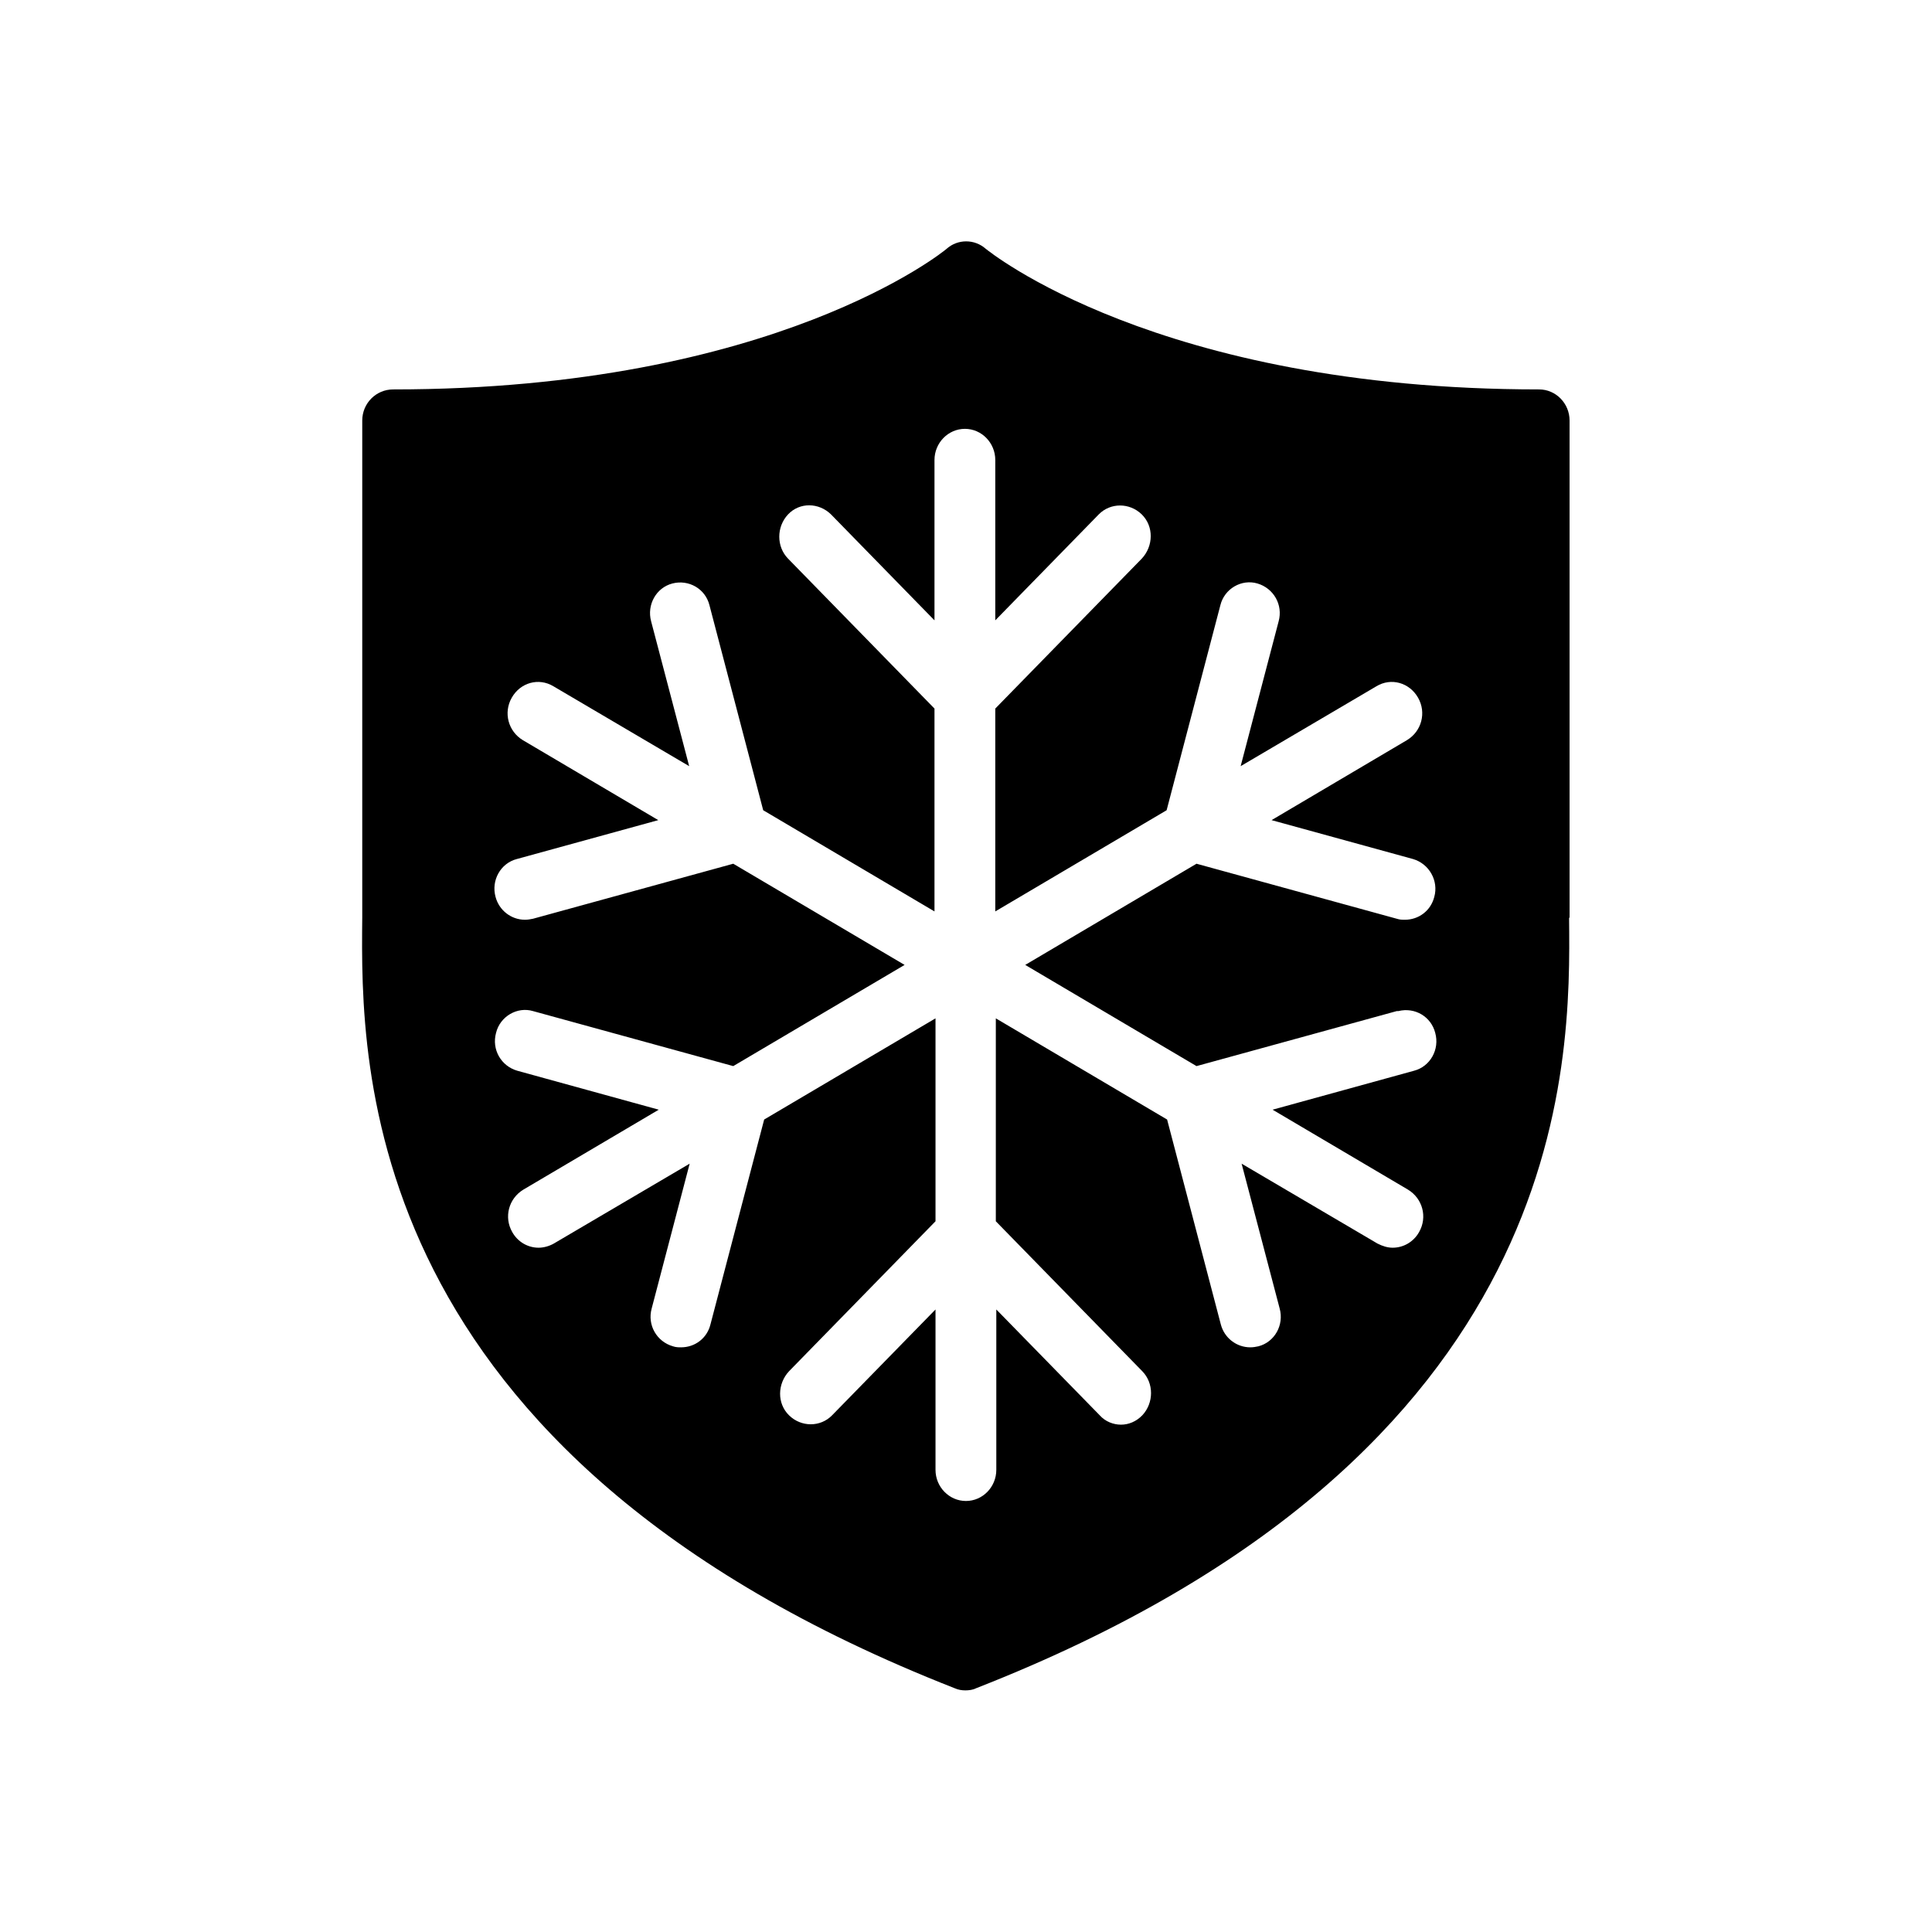 <svg viewBox="0 0 32 32" height="32" width="32" version="1.1" fill="none" xmlns:xlink="http://www.w3.org/1999/xlink" xmlns="http://www.w3.org/2000/svg"><g><g><path style="mix-blend-mode:passthrough" fill-opacity="1" fill="#000000" d="M25.997,15.2L25.997,6.965C25.997,6.682,25.77,6.45,25.493,6.45C19.155,6.45,16.351,4.138,16.326,4.12C16.141,3.957,15.864,3.957,15.68,4.12C15.654,4.146,12.842,6.45,6.512,6.45C6.227,6.45,6,6.682,6,6.965L6,15.2C5.975,17.632,5.908,24.078,15.814,27.963C15.873,27.989,15.931,27.998,15.99,27.998C16.049,27.998,16.116,27.989,16.166,27.963C26.073,24.087,26.014,17.632,25.989,15.2L25.997,15.2ZM23.16,16.747C23.437,16.678,23.705,16.841,23.772,17.108C23.848,17.383,23.688,17.666,23.42,17.735L21.078,18.38L23.319,19.703C23.563,19.85,23.647,20.159,23.504,20.408C23.411,20.572,23.244,20.666,23.067,20.666C22.983,20.666,22.899,20.64,22.815,20.597L20.565,19.274L21.195,21.672C21.271,21.947,21.111,22.23,20.843,22.299C20.801,22.308,20.759,22.316,20.708,22.316C20.482,22.316,20.28,22.162,20.221,21.938L19.331,18.543L16.494,16.867L16.494,20.228L18.92,22.712C19.113,22.909,19.113,23.236,18.92,23.442C18.819,23.546,18.693,23.597,18.567,23.597C18.442,23.597,18.307,23.546,18.215,23.442L16.502,21.689L16.502,24.345C16.502,24.629,16.276,24.861,15.999,24.861C15.722,24.861,15.495,24.629,15.495,24.345L15.495,21.689L13.782,23.442C13.589,23.64,13.27,23.64,13.069,23.442C12.867,23.245,12.876,22.918,13.069,22.712L15.495,20.228L15.495,16.867L12.657,18.543L11.767,21.938C11.709,22.17,11.507,22.316,11.281,22.316C11.239,22.316,11.197,22.316,11.146,22.299C10.878,22.222,10.718,21.947,10.794,21.672L11.423,19.274L9.173,20.597C9.098,20.64,9.005,20.666,8.921,20.666C8.745,20.666,8.577,20.572,8.485,20.408C8.342,20.159,8.426,19.85,8.67,19.703L10.911,18.38L8.569,17.735C8.3,17.658,8.141,17.383,8.216,17.108C8.283,16.833,8.569,16.669,8.829,16.747L12.145,17.658L14.983,15.982L12.145,14.306L8.829,15.217C8.787,15.225,8.745,15.234,8.695,15.234C8.468,15.234,8.267,15.079,8.208,14.856C8.132,14.581,8.292,14.297,8.561,14.228L10.903,13.584L8.661,12.26C8.418,12.114,8.334,11.804,8.477,11.555C8.619,11.306,8.921,11.22,9.165,11.366L11.415,12.69L10.785,10.292C10.71,10.017,10.869,9.733,11.138,9.664C11.406,9.595,11.683,9.75,11.751,10.025L12.641,13.42L15.478,15.096L15.478,11.736L13.052,9.252C12.859,9.054,12.859,8.727,13.052,8.521C13.245,8.315,13.564,8.323,13.765,8.521L15.478,10.275L15.478,7.619C15.478,7.335,15.705,7.103,15.982,7.103C16.259,7.103,16.485,7.335,16.485,7.619L16.485,10.275L18.198,8.521C18.391,8.323,18.71,8.323,18.912,8.521C19.113,8.719,19.105,9.045,18.912,9.252L16.485,11.736L16.485,15.096L19.323,13.42L20.213,10.025C20.28,9.75,20.565,9.587,20.826,9.664C21.094,9.742,21.254,10.017,21.178,10.292L20.549,12.69L22.799,11.366C23.042,11.22,23.344,11.306,23.487,11.555C23.63,11.804,23.546,12.114,23.302,12.26L21.061,13.584L23.403,14.228C23.672,14.306,23.831,14.589,23.756,14.856C23.697,15.088,23.495,15.234,23.269,15.234C23.227,15.234,23.185,15.234,23.134,15.217L19.818,14.306L16.981,15.982L19.818,17.658L23.134,16.747L23.16,16.747Z"></path></g></g></svg>